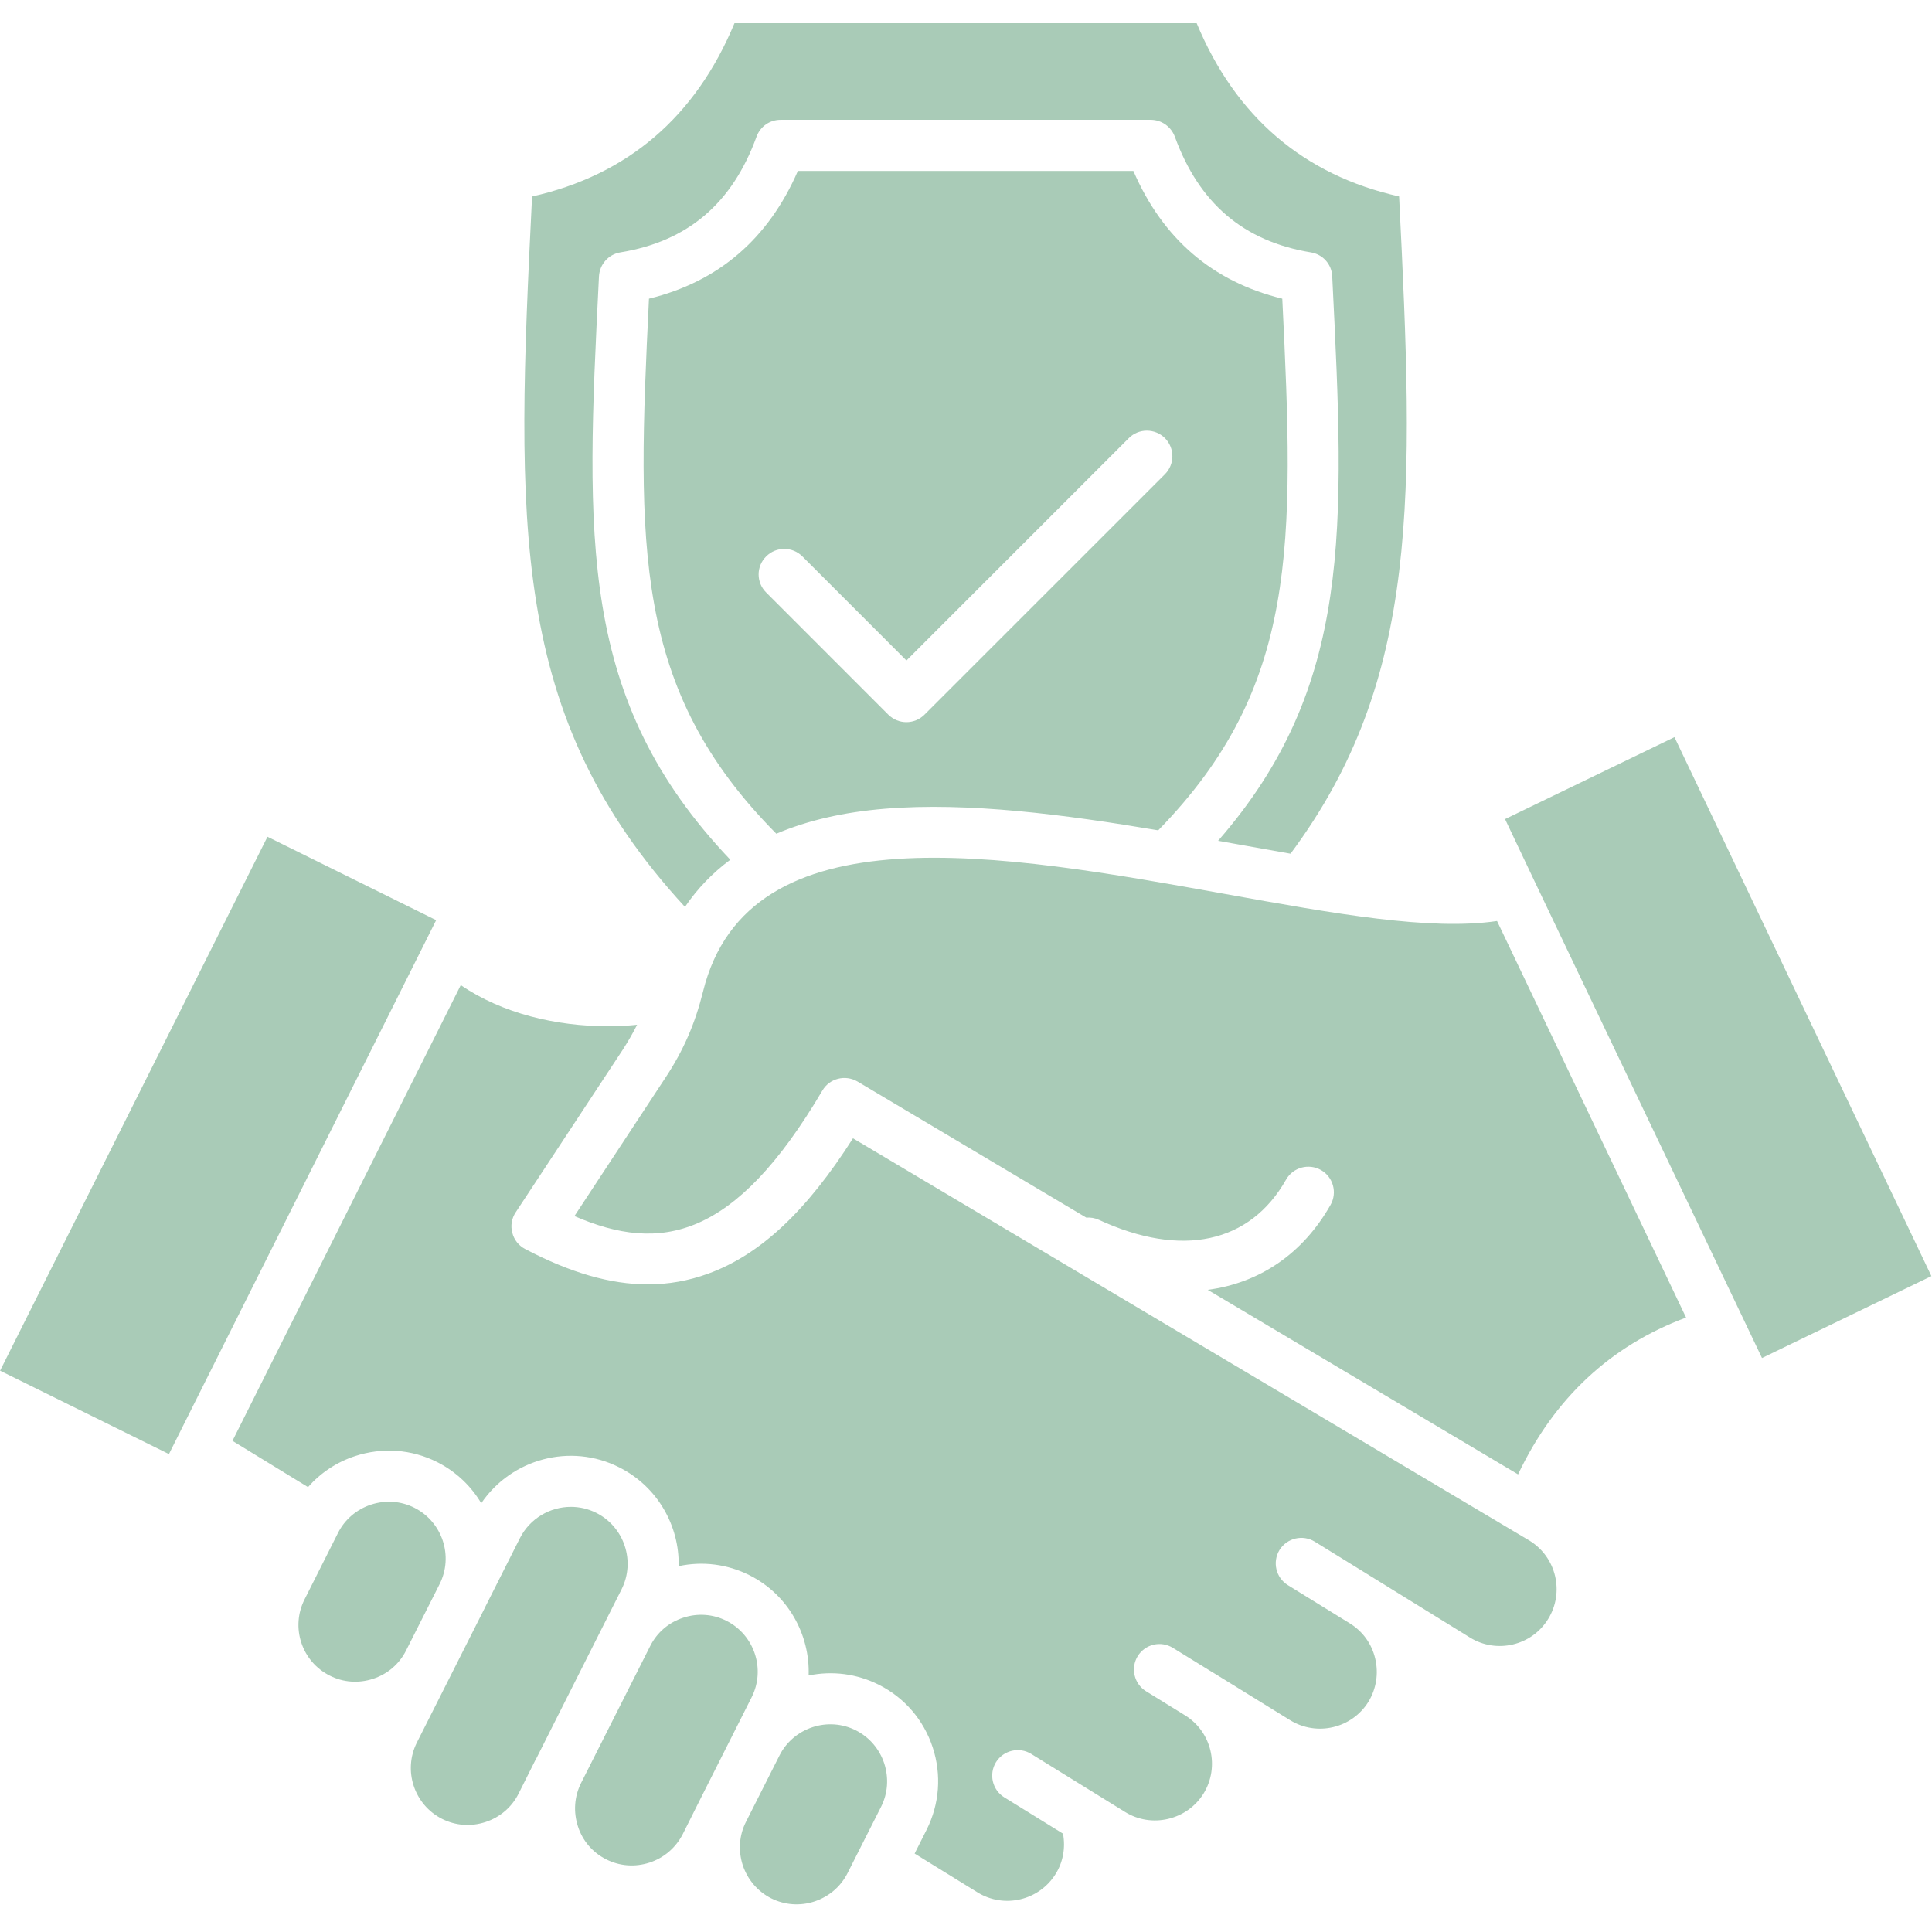 <svg version="1.2" preserveAspectRatio="xMidYMid meet" height="500" viewBox="0 0 375 375" zoomAndPan="magnify" width="500" xmlns:xlink="http://www.w3.org/1999/xlink" xmlns="http://www.w3.org/2000/svg"><defs><clipPath id="3a076d45f2"><path d="M 0 4.453 L 375 4.453 L 375 370 L 0 370 Z M 0 4.453"></path></clipPath></defs><g id="e40a56e6a4"><g clip-path="url(#3a076d45f2)" clip-rule="nonzero"><path d="M 103.273 38.137 C 100.102 102.117 98.855 139.004 132.949 176.031 C 135.344 172.508 138.277 169.449 141.754 166.875 C 112.176 135.766 113.727 104.535 116.227 54.289 L 116.262 53.629 C 116.395 51.289 118.121 49.359 120.406 48.988 C 133.496 46.848 142.125 39.5 146.848 26.516 C 147.559 24.559 149.41 23.254 151.504 23.254 L 223.375 23.254 C 225.43 23.254 227.289 24.559 228.031 26.516 C 232.754 39.488 241.383 46.84 254.438 48.988 C 256.77 49.367 258.484 51.297 258.586 53.629 L 258.617 54.289 C 261.012 102.711 262.531 133.281 236.43 163.199 C 237.512 163.391 238.586 163.59 239.668 163.777 C 243.309 164.438 246.918 165.082 250.492 165.703 C 275.754 131.777 274.441 95.941 271.566 38.129 C 253.051 33.973 239.832 22.684 232.273 4.5 L 142.562 4.5 C 135.008 22.695 121.82 33.98 103.273 38.137 Z M 78.82 320.363 L 85.328 307.473 C 88.062 302.039 85.863 295.398 80.438 292.656 C 77.805 291.336 74.84 291.121 72.008 292.047 C 69.207 292.973 66.914 294.93 65.602 297.547 L 59.125 310.422 C 56.359 315.855 58.555 322.508 64.016 325.242 C 66.605 326.562 69.613 326.777 72.414 325.855 C 75.246 324.93 77.508 322.98 78.82 320.363 Z M 103.949 341.617 C 103.949 341.617 103.949 341.625 103.918 341.633 L 100.645 348.168 C 99.332 350.785 97.039 352.734 94.238 353.656 C 91.406 354.582 88.441 354.367 85.809 353.047 C 80.383 350.305 78.184 343.656 80.918 338.223 L 94.172 311.949 C 94.172 311.949 94.172 311.938 94.172 311.93 L 100.918 298.547 C 102.875 294.695 106.789 292.477 110.805 292.477 C 112.488 292.477 114.172 292.855 115.758 293.656 C 121.184 296.398 123.379 303.055 120.645 308.488 Z M 135.949 349.164 L 145.898 329.43 C 148.633 323.996 146.434 317.34 141.012 314.605 C 138.418 313.285 135.41 313.07 132.613 313.996 C 129.781 314.922 127.516 316.871 126.203 319.496 L 112.785 346.086 C 111.473 348.703 111.266 351.684 112.176 354.5 C 113.082 357.316 115.039 359.586 117.672 360.906 C 120.309 362.23 123.273 362.445 126.105 361.52 C 128.902 360.594 131.168 358.637 132.512 356.027 Z M 171.629 342.27 C 172.539 345.086 172.34 348.074 171.02 350.691 L 164.512 363.566 C 163.199 366.184 160.902 368.133 158.105 369.066 C 155.305 369.992 152.309 369.777 149.672 368.457 C 147.078 367.133 145.121 364.863 144.172 362.047 C 143.266 359.238 143.461 356.25 144.785 353.633 L 151.293 340.75 C 152.605 338.133 154.898 336.184 157.699 335.25 C 160.5 334.328 163.496 334.539 166.129 335.863 C 168.73 337.184 170.688 339.453 171.629 342.27 Z M 297.793 170.922 L 342.004 263.59 L 374.887 247.695 L 325.012 143.082 L 292.129 158.988 Z M 32.793 282.234 L 84.66 178.602 L 51.918 162.414 L 0.016 266.051 Z M 165.562 220.945 L 296.918 299.059 C 302.078 302.254 303.695 309.066 300.492 314.25 C 297.32 319.43 290.477 321.039 285.316 317.844 L 261.168 302.922 L 255.199 299.238 C 252.871 297.801 249.805 298.52 248.352 300.848 C 246.934 303.18 247.645 306.234 249.973 307.672 L 262.012 315.102 C 264.504 316.637 266.266 319.074 266.934 321.957 C 267.609 324.84 267.133 327.793 265.621 330.297 C 262.418 335.473 255.605 337.086 250.41 333.887 L 235.23 324.508 C 235.23 324.508 235.23 324.5 235.23 324.5 C 235.199 324.5 235.199 324.5 235.199 324.5 L 227.645 319.844 C 225.312 318.406 222.285 319.125 220.828 321.453 C 219.41 323.781 220.121 326.836 222.449 328.273 L 230.004 332.938 C 235.199 336.145 236.785 342.949 233.613 348.125 C 232.059 350.617 229.633 352.359 226.734 353.047 C 223.867 353.723 220.895 353.254 218.402 351.719 L 200.16 340.438 C 197.832 339 194.77 339.719 193.316 342.047 C 191.895 344.375 192.605 347.43 194.934 348.867 L 206.328 355.914 C 206.832 358.605 206.363 361.371 204.91 363.715 C 201.703 368.895 194.891 370.504 189.73 367.309 L 177.527 359.777 L 179.855 355.152 C 182.348 350.172 182.785 344.5 181.035 339.164 C 179.285 333.84 175.57 329.52 170.582 327.012 C 166.328 324.871 161.582 324.262 156.957 325.211 C 157.227 317.297 153.008 309.543 145.484 305.754 C 141.168 303.59 136.379 302.988 131.727 303.988 C 131.895 296.168 127.648 288.562 120.191 284.812 C 110.711 280.016 99.25 283.176 93.41 291.773 C 91.453 288.473 88.555 285.664 84.883 283.805 C 79.926 281.293 74.223 280.883 68.895 282.633 C 65.32 283.812 62.215 285.895 59.785 288.645 L 45.121 279.668 L 89.434 191.211 C 97.523 196.75 108.012 199.188 117.93 199.188 C 119.887 199.188 121.812 199.098 123.66 198.906 C 122.852 200.516 121.941 202.094 120.895 203.723 L 100.086 235.324 C 99.309 236.496 99.07 237.934 99.441 239.289 C 99.777 240.641 100.688 241.789 101.934 242.434 C 110.672 247.031 118.492 249.297 125.742 249.297 C 129.789 249.297 133.637 248.602 137.441 247.223 C 147.516 243.566 156.52 235.148 165.562 220.945 Z M 237.898 173.539 C 259.078 177.355 277.66 180.691 290.574 178.766 L 327.266 255.738 C 312.633 261.188 301.664 271.395 294.656 286.176 L 234.422 250.359 C 244.438 249.023 252.836 243.426 258.262 233.863 C 259.609 231.484 258.766 228.453 256.406 227.105 C 254.012 225.754 250.973 226.586 249.625 228.965 C 242.613 241.336 229.359 244.184 213.309 236.777 C 212.496 236.406 211.656 236.273 210.848 236.34 L 166.438 209.922 C 164.043 208.535 161.012 209.312 159.625 211.672 C 142.594 240.559 128.227 243.293 111.496 236.043 L 129.168 209.172 C 132.68 203.852 134.898 198.707 136.453 192.48 C 145.223 156.852 194.461 165.719 237.898 173.539 Z M 125.965 57.973 C 139.457 54.684 149.137 46.359 154.867 33.18 L 219.988 33.18 C 225.688 46.367 235.398 54.684 248.891 57.973 C 251.25 105.949 251.961 133.34 224.809 161.168 C 206.766 158.121 187.914 155.652 171.797 156.973 C 163.734 157.633 156.684 159.262 150.688 161.828 C 122.867 133.777 123.609 106.148 125.965 57.973 Z M 155.742 107.996 L 175.941 128.203 L 219.105 85.039 C 221.027 83.109 224.168 83.109 226.113 85.039 C 228.039 86.973 228.039 90.109 226.113 92.051 L 179.441 138.715 C 178.469 139.684 177.211 140.168 175.934 140.168 C 174.652 140.168 173.406 139.684 172.422 138.715 L 148.715 115 C 146.758 113.066 146.758 109.93 148.715 107.996 C 150.656 106.055 153.793 106.055 155.742 107.996 Z M 155.742 107.996" style="stroke:none;fill-rule:evenodd;fill:#a9cbb7;fill-opacity:1;"></path></g></g></svg>